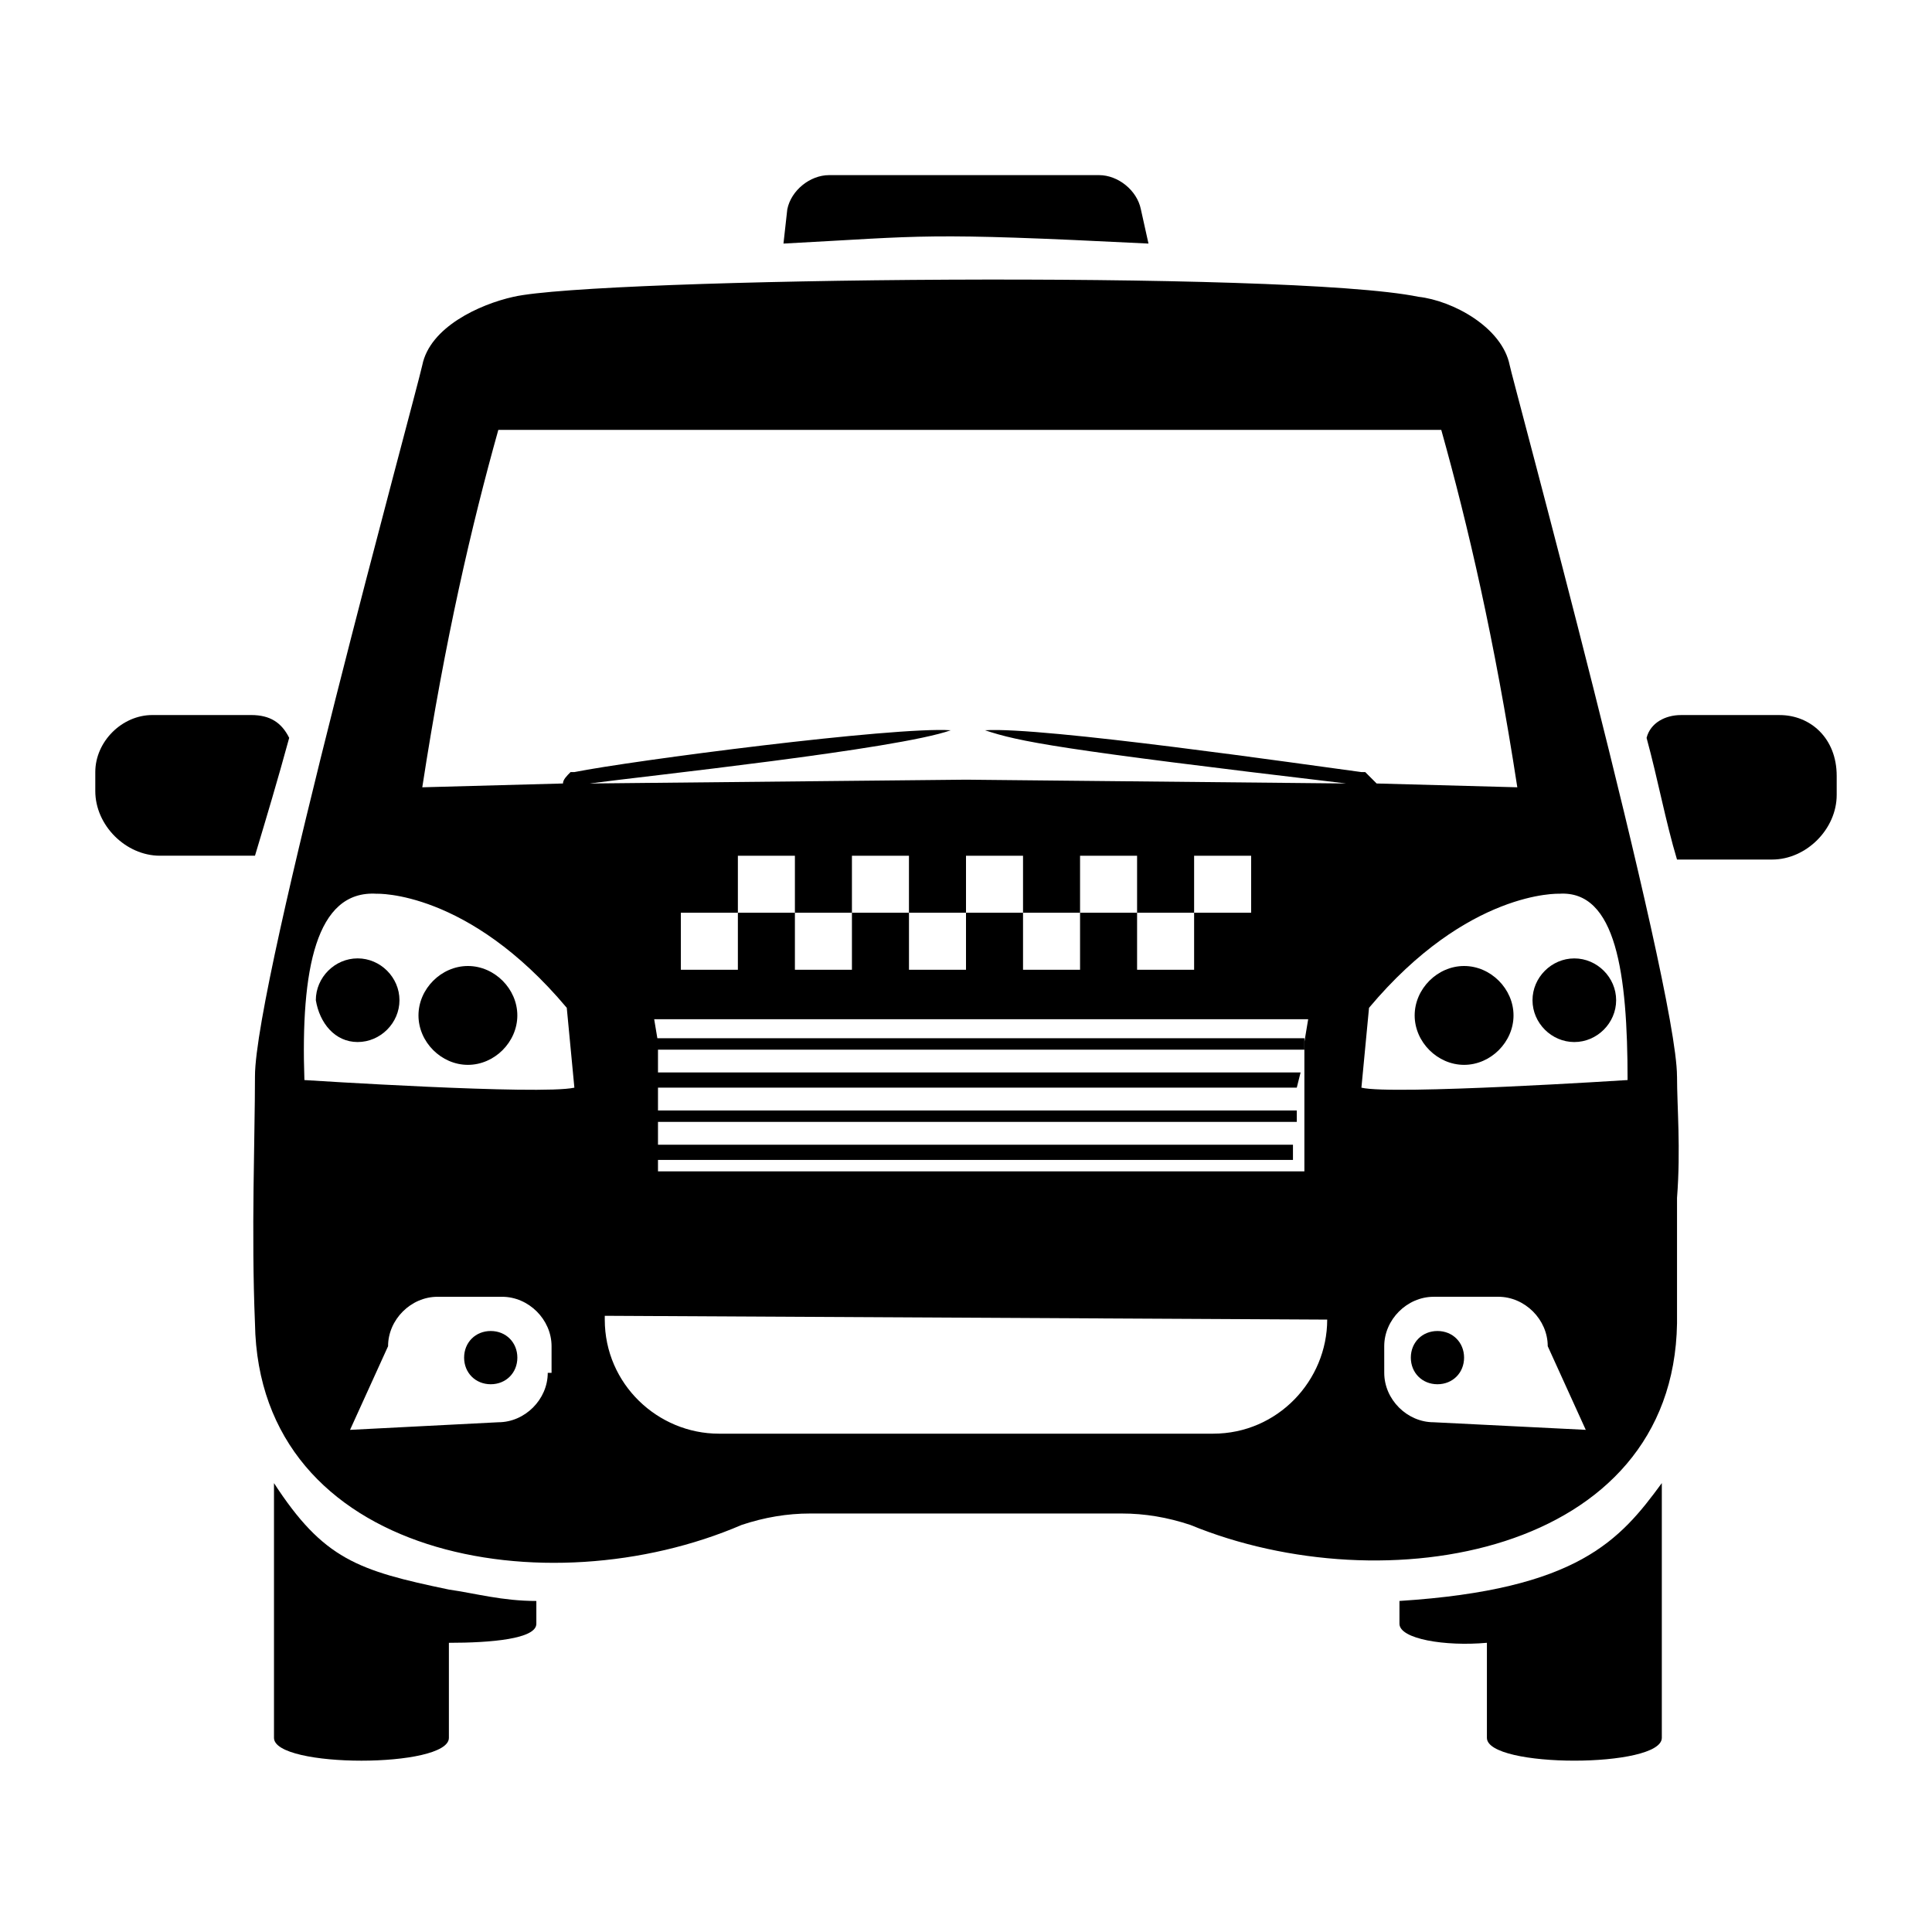 <?xml version="1.0" encoding="UTF-8"?>
<!-- Uploaded to: SVG Repo, www.svgrepo.com, Generator: SVG Repo Mixer Tools -->
<svg fill="#000000" width="800px" height="800px" version="1.1" viewBox="144 144 512 512" xmlns="http://www.w3.org/2000/svg">
 <g>
  <path d="m220.64 339.54c-2.016-4.031-5.039-6.047-10.078-6.047h-26.195c-8.062 0-15.113 7.055-15.113 15.113v5.039c0 9.07 8.062 17.129 17.129 17.129h25.191c3.023-10.074 6.047-20.152 9.066-31.234z"/>
  <path d="m615.63 333.5h-26.199c-4.031 0-8.062 2.016-9.07 6.047 3.023 11.082 5.039 22.168 8.062 32.242h25.191c9.07 0 17.129-8.062 17.129-17.129v-5.039c0-10.074-7.051-16.121-15.113-16.121z"/>
  <path d="m448.36 208.55-2.016-9.07c-1.008-5.039-6.047-9.07-11.082-9.07h-71.539c-5.039 0-10.078 4.031-11.082 9.07l-1.012 9.07c38.289-2.016 36.273-3.023 96.73 0z"/>
  <path d="m216.61 537.04v67.512c0 8.062 46.352 8.062 46.352 0v-25.191c11.082 0 23.176-1.008 23.176-5.039v-6.047c-9.07 0-16.121-2.016-23.176-3.023-24.184-5.035-33.254-8.059-46.352-28.211z"/>
  <path d="m268 400c-7.055 0-13.098 6.047-13.098 13.098 0 7.055 6.047 13.098 13.098 13.098 7.055 0 13.098-6.047 13.098-13.098 0-7.055-6.043-13.098-13.098-13.098z"/>
  <path d="m238.78 397.98c-6.047 0-11.082 5.039-11.082 11.082 1.004 6.047 5.035 11.086 11.082 11.086s11.082-5.039 11.082-11.082c0-6.051-5.039-11.086-11.082-11.086z"/>
  <path d="m532 400c-7.055 0-13.098 6.047-13.098 13.098 0 7.055 6.047 13.098 13.098 13.098 7.055 0 13.098-6.047 13.098-13.098 0-7.055-6.043-13.098-13.098-13.098z"/>
  <path d="m550.13 409.07c0 6.047 5.039 11.082 11.082 11.082 6.047 0 11.082-5.039 11.082-11.082 0-6.047-5.039-11.082-11.082-11.082-6.043 0-11.082 5.035-11.082 11.082z"/>
  <path d="m514.87 568.27v6.047c0 4.031 12.09 6.047 23.176 5.039v25.191c0 8.062 46.352 8.062 46.352 0v-67.512c-11.086 15.113-22.168 28.211-69.527 31.234z"/>
  <path d="m313.34 441.31h174.32v-3.023h-174.32z"/>
  <path d="m312.34 432.24h175.32l1.008-4.031h-176.33z"/>
  <path d="m311.33 422.17h178.35v-3.023h-179.36z"/>
  <path d="m486.65 447.36v4.031h-172.3l-1.008-4.031z"/>
  <path d="m274.05 496.73c-4.031 0-7.055 3.023-7.055 7.055s3.023 7.055 7.055 7.055 7.055-3.023 7.055-7.055c-0.004-4.031-3.023-7.055-7.055-7.055z"/>
  <path d="m524.94 496.73c-4.031 0-7.055 3.023-7.055 7.055s3.023 7.055 7.055 7.055 7.055-3.023 7.055-7.055-3.023-7.055-7.055-7.055z"/>
  <path d="m588.42 429.22c0-24.184-44.336-187.42-44.336-188.43-2.016-10.078-15.113-17.129-24.184-18.137-34.258-7.055-217.64-5.039-239.81 0-9.07 2.016-22.168 8.062-24.184 18.137-2.016 9.07-44.336 163.23-44.336 188.43 0 16.121-1.008 41.312 0 65.496 1.008 62.473 77.586 75.57 128.98 53.402 6.047-2.016 12.09-3.023 18.137-3.023h82.625c6.047 0 12.09 1.008 18.137 3.023 51.387 21.16 127.97 8.062 128.98-53.402v-30.23-3.023c1.008-13.098 0-24.18 0-32.242zm-299.26 78.594c0 7.055-6.047 13.098-13.098 13.098l-39.297 2.016 10.078-22.168c0-7.055 6.047-13.098 13.098-13.098h17.129c7.055 0 13.098 6.047 13.098 13.098v7.055zm-64.488-77.586c-1.008-29.223 3.023-50.383 19.145-49.375 0 0 24.184-1.008 50.383 30.23l2.016 21.16c-9.07 2.016-71.543-2.016-71.543-2.016zm271.05 63.48c0 16.121-13.098 30.23-30.23 30.23h-130.99c-16.121 0-30.23-13.098-30.23-30.23v-1.008zm-125.95-107.82v-15.113h15.113v15.113h15.117v-15.113h15.113v15.113h15.113v-15.113h15.113v15.113h15.113v-15.113h15.113v15.113h-15.113v15.113h-15.113v-15.113h-15.113v15.113h-15.113v-15.113h-15.113v15.113h-15.113v-15.113h-15.117v15.113h-15.113v-15.113h-15.113v15.113h-15.113v-15.113h15.113v-15.113h15.113v15.113zm120.91 28.215-1.008 6.047v34.266h-171.3v-34.266l-1.008-6.047zm-90.684-63.48-99.754 1.008c15.113-2.016 81.617-9.07 95.723-14.105-15.113-1.008-84.641 8.062-99.754 11.082h-1.008c-1.008 1.008-2.016 2.016-2.016 3.023l-37.281 1.008c6.047-39.297 13.098-69.527 20.152-94.715h249.89c7.055 25.191 14.105 55.418 20.152 94.715l-37.281-1.008-3.023-3.023h-1.008c-15.113-2.016-84.641-12.09-99.754-11.082 9.07 3.023 19.145 5.039 95.723 14.105zm123.94 170.29c-7.055 0-13.098-6.047-13.098-13.098l-0.004-7.055c0-7.055 6.047-13.098 13.098-13.098l17.133-0.004c7.055 0 13.098 6.047 13.098 13.098l10.078 22.168zm51.387-90.688s-62.473 4.031-70.535 2.016l2.016-21.16c26.199-31.234 50.383-30.23 50.383-30.23 15.113-1.004 18.137 21.164 18.137 49.375z"/>
 </g>
</svg>